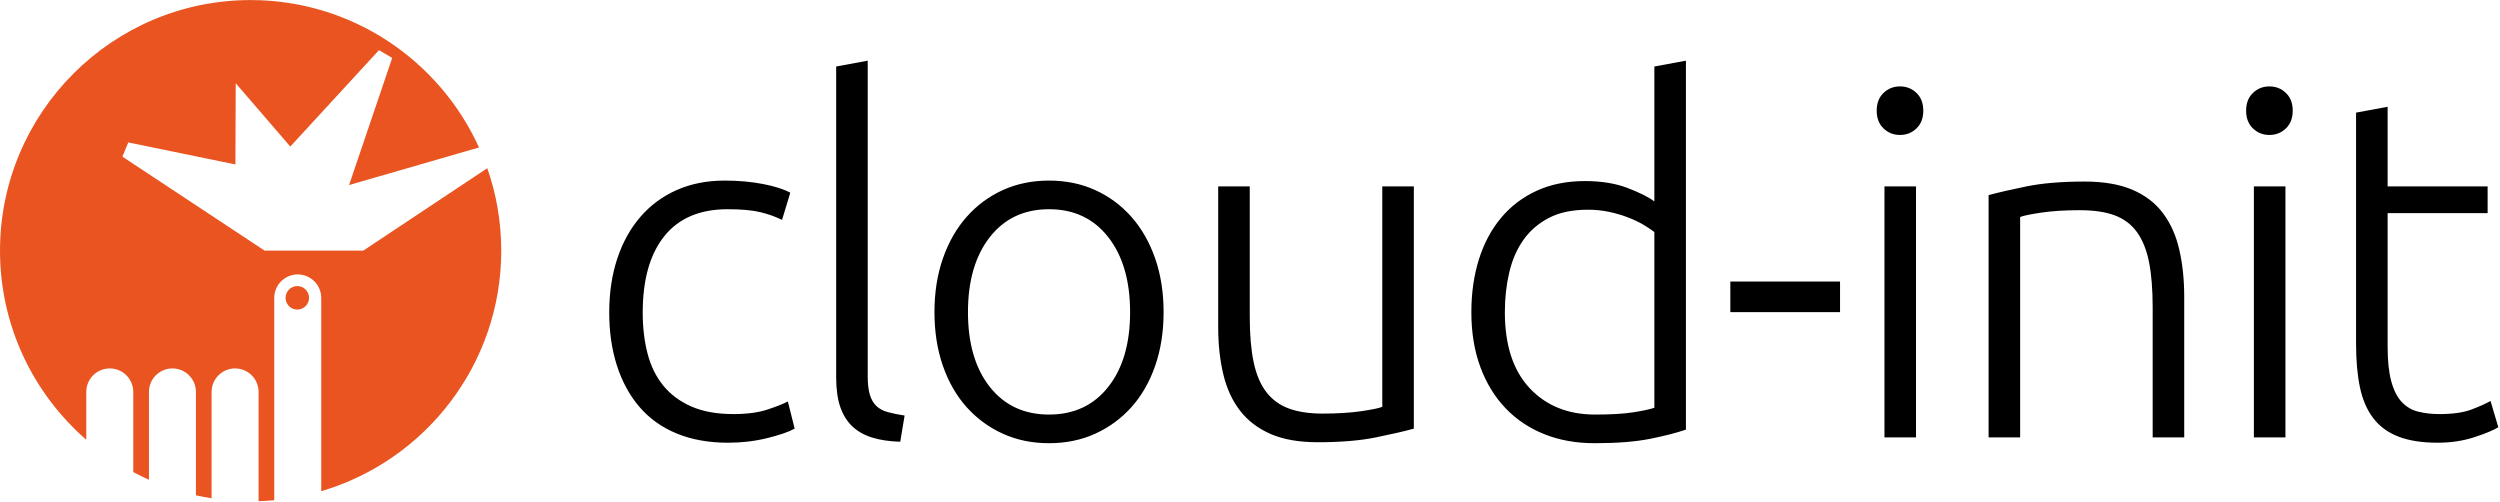 <svg xmlns="http://www.w3.org/2000/svg" width="1030" height="207" viewBox="0 0 1030 207">
  <g fill="none" fill-rule="evenodd">
    <path fill="#E95420" fill-rule="nonzero" d="M122.487,117.862 C125.166,117.862 127.332,120.033 127.332,122.706 C127.332,125.379 125.166,127.545 122.487,127.545 C119.82,127.545 117.649,125.379 117.649,122.706 C117.649,120.033 119.82,117.867 122.487,117.867 L122.487,117.862 Z M149.68,103.255 L109.016,103.255 L50.427,64.538 L52.856,58.686 L96.986,67.75 L97.119,34.291 L119.601,60.377 L156.152,20.65 L161.583,23.873 L143.817,76.238 L197.349,60.761 C181.114,24.978 145.044,0.027 103.255,0.027 C46.324,0.028 0.005,46.35 0.005,103.287 C0.003,134.342 13.782,162.239 35.547,181.178 L35.547,161.465 C35.547,156.114 39.881,151.788 45.228,151.788 C50.574,151.788 54.908,156.12 54.908,161.465 L54.908,194.505 C57.016,195.626 59.171,196.677 61.364,197.653 L61.364,161.465 C61.364,156.114 65.696,151.788 71.042,151.788 C76.387,151.788 80.719,156.12 80.719,161.465 L80.719,204.066 C82.848,204.541 85.003,204.951 87.175,205.293 L87.175,161.465 C87.175,156.12 91.512,151.788 96.858,151.788 C102.204,151.788 106.536,156.12 106.536,161.465 L106.536,206.392 C106.536,206.429 106.53,206.461 106.53,206.493 C108.702,206.424 110.852,206.29 112.986,206.088 L112.986,122.738 C112.986,117.392 117.323,113.06 122.669,113.06 C128.015,113.06 132.347,117.398 132.347,122.738 L132.347,202.369 C175.166,189.773 206.515,150.128 206.515,103.287 C206.515,91.384 204.482,79.946 200.758,69.297 L149.675,103.255 L149.68,103.255 L149.68,103.255 Z"/>
    <path fill="#000" fill-rule="nonzero" d="M300,182.4 C292,182.4 284.933,181.133 278.8,178.6 C272.667,176.067 267.567,172.433 263.5,167.7 C259.433,162.967 256.333,157.3 254.2,150.7 C252.067,144.1 251,136.8 251,128.8 C251,120.667 252.1,113.267 254.3,106.6 C256.5,99.933 259.667,94.2 263.8,89.4 C267.933,84.6 272.933,80.9 278.8,78.3 C284.667,75.7 291.267,74.4 298.6,74.4 C304.2,74.4 309.433,74.867 314.3,75.8 C319.167,76.733 322.933,77.933 325.6,79.4 L322.2,90.6 C319.533,89.267 316.533,88.2 313.2,87.4 C309.867,86.6 305.4,86.2 299.8,86.2 C288.333,86.2 279.633,89.9 273.7,97.3 C267.767,104.7 264.8,115.2 264.8,128.8 C264.8,134.933 265.467,140.567 266.8,145.7 C268.133,150.833 270.3,155.233 273.3,158.9 C276.3,162.567 280.167,165.433 284.9,167.5 C289.633,169.567 295.4,170.6 302.2,170.6 C307.8,170.6 312.5,169.967 316.3,168.7 C320.1,167.433 322.867,166.333 324.6,165.4 L327.4,176.6 C325,177.933 321.233,179.233 316.1,180.5 C310.967,181.767 305.6,182.4 300,182.4 Z M370.9,182 C366.5,181.867 362.667,181.3 359.4,180.3 C356.133,179.3 353.4,177.767 351.2,175.7 C349,173.633 347.333,170.967 346.2,167.7 C345.067,164.433 344.5,160.333 344.5,155.4 L344.5,27.4 L357.5,25 L357.5,155 C357.5,158.2 357.8,160.767 358.4,162.7 C359,164.633 359.9,166.167 361.1,167.3 C362.3,168.433 363.867,169.267 365.8,169.8 C367.733,170.333 370.033,170.8 372.7,171.2 L370.9,182 Z M479.4,128.6 C479.4,136.733 478.233,144.133 475.9,150.8 C473.567,157.467 470.3,163.133 466.1,167.8 C461.9,172.467 456.933,176.1 451.2,178.7 C445.467,181.3 439.133,182.6 432.2,182.6 C425.267,182.6 418.933,181.3 413.2,178.7 C407.467,176.1 402.5,172.467 398.3,167.8 C394.1,163.133 390.833,157.467 388.5,150.8 C386.167,144.133 385,136.733 385,128.6 C385,120.467 386.167,113.067 388.5,106.4 C390.833,99.733 394.1,94.033 398.3,89.3 C402.5,84.567 407.467,80.9 413.2,78.3 C418.933,75.7 425.267,74.4 432.2,74.4 C439.133,74.4 445.467,75.7 451.2,78.3 C456.933,80.9 461.9,84.567 466.1,89.3 C470.3,94.033 473.567,99.733 475.9,106.4 C478.233,113.067 479.4,120.467 479.4,128.6 Z M465.6,128.6 C465.6,115.667 462.6,105.367 456.6,97.7 C450.6,90.033 442.467,86.2 432.2,86.2 C421.933,86.2 413.8,90.033 407.8,97.7 C401.8,105.367 398.8,115.667 398.8,128.6 C398.8,141.533 401.8,151.8 407.8,159.4 C413.8,167 421.933,170.8 432.2,170.8 C442.467,170.8 450.6,167 456.6,159.4 C462.6,151.8 465.6,141.533 465.6,128.6 Z M582.5,176.6 C578.633,177.667 573.433,178.867 566.9,180.2 C560.367,181.533 552.367,182.2 542.9,182.2 C535.167,182.2 528.7,181.067 523.5,178.8 C518.3,176.533 514.1,173.333 510.9,169.2 C507.7,165.067 505.4,160.067 504,154.2 C502.6,148.333 501.9,141.867 501.9,134.8 L501.9,76.8 L514.9,76.8 L514.9,130.6 C514.9,137.933 515.433,144.133 516.5,149.2 C517.567,154.267 519.3,158.367 521.7,161.5 C524.1,164.633 527.2,166.9 531,168.3 C534.8,169.7 539.433,170.4 544.9,170.4 C551.033,170.4 556.367,170.067 560.9,169.4 C565.433,168.733 568.3,168.133 569.5,167.6 L569.5,76.8 L582.5,76.8 L582.5,176.6 Z M694.6,177 C690.733,178.333 685.8,179.6 679.8,180.8 C673.8,182 666.2,182.6 657,182.6 C649.4,182.6 642.5,181.367 636.3,178.9 C630.1,176.433 624.767,172.867 620.3,168.2 C615.833,163.533 612.367,157.867 609.9,151.2 C607.433,144.533 606.2,137 606.2,128.6 C606.2,120.733 607.233,113.5 609.3,106.9 C611.367,100.3 614.4,94.6 618.4,89.8 C622.4,85 627.3,81.267 633.1,78.6 C638.9,75.933 645.533,74.6 653,74.6 C659.8,74.6 665.7,75.567 670.7,77.5 C675.7,79.433 679.333,81.267 681.6,83 L681.6,27.4 L694.6,25 L694.6,177 Z M681.6,95.6 C680.4,94.667 678.9,93.667 677.1,92.6 C675.3,91.533 673.2,90.533 670.8,89.6 C668.4,88.667 665.8,87.9 663,87.3 C660.2,86.7 657.267,86.4 654.2,86.4 C647.8,86.4 642.433,87.533 638.1,89.8 C633.767,92.067 630.267,95.1 627.6,98.9 C624.933,102.7 623,107.167 621.8,112.3 C620.6,117.433 620,122.867 620,128.6 C620,142.2 623.4,152.633 630.2,159.9 C637,167.167 646,170.8 657.2,170.8 C663.6,170.8 668.767,170.5 672.7,169.9 C676.633,169.3 679.6,168.667 681.6,168 L681.6,95.6 Z M712.9,116 L758.1,116 L758.1,128.6 L712.9,128.6 L712.9,116 Z M789.4,180.2 L776.4,180.2 L776.4,76.8 L789.4,76.8 L789.4,180.2 Z M792.4,45.6 C792.4,48.667 791.467,51.1 789.6,52.9 C787.733,54.7 785.467,55.6 782.8,55.6 C780.133,55.6 777.867,54.7 776,52.9 C774.133,51.1 773.2,48.667 773.2,45.6 C773.2,42.533 774.133,40.1 776,38.3 C777.867,36.5 780.133,35.6 782.8,35.6 C785.467,35.6 787.733,36.5 789.6,38.3 C791.467,40.1 792.4,42.533 792.4,45.6 Z M819.3,80.4 C823.167,79.333 828.367,78.133 834.9,76.8 C841.433,75.467 849.433,74.8 858.9,74.8 C866.767,74.8 873.333,75.933 878.6,78.2 C883.867,80.467 888.067,83.7 891.2,87.9 C894.333,92.1 896.567,97.133 897.9,103 C899.233,108.867 899.9,115.333 899.9,122.4 L899.9,180.2 L886.9,180.2 L886.9,126.6 C886.9,119.267 886.4,113.067 885.4,108 C884.4,102.933 882.733,98.8 880.4,95.6 C878.067,92.4 875,90.1 871.2,88.7 C867.4,87.3 862.633,86.6 856.9,86.6 C850.767,86.6 845.467,86.933 841,87.6 C836.533,88.267 833.633,88.867 832.3,89.4 L832.3,180.2 L819.3,180.2 L819.3,80.4 Z M941.6,180.2 L928.6,180.2 L928.6,76.8 L941.6,76.8 L941.6,180.2 Z M944.6,45.6 C944.6,48.667 943.667,51.1 941.8,52.9 C939.933,54.7 937.667,55.6 935,55.6 C932.333,55.6 930.067,54.7 928.2,52.9 C926.333,51.1 925.4,48.667 925.4,45.6 C925.4,42.533 926.333,40.1 928.2,38.3 C930.067,36.5 932.333,35.6 935,35.6 C937.667,35.6 939.933,36.5 941.8,38.3 C943.667,40.1 944.6,42.533 944.6,45.6 Z M983.7,76.8 L1024.9,76.8 L1024.9,87.8 L983.7,87.8 L983.7,142.8 C983.7,148.667 984.2,153.433 985.2,157.1 C986.2,160.767 987.633,163.6 989.5,165.6 C991.367,167.6 993.633,168.933 996.3,169.6 C998.967,170.267 1001.9,170.6 1005.1,170.6 C1010.567,170.6 1014.967,169.967 1018.3,168.7 C1021.633,167.433 1024.233,166.267 1026.1,165.2 L1029.3,176 C1027.433,177.2 1024.167,178.567 1019.5,180.1 C1014.833,181.633 1009.767,182.4 1004.3,182.4 C997.9,182.4 992.533,181.567 988.2,179.9 C983.867,178.233 980.4,175.7 977.8,172.3 C975.2,168.9 973.367,164.667 972.3,159.6 C971.233,154.533 970.7,148.533 970.7,141.6 L970.7,46.4 L983.7,44 L983.7,76.8 Z"/>
  </g>
</svg>
